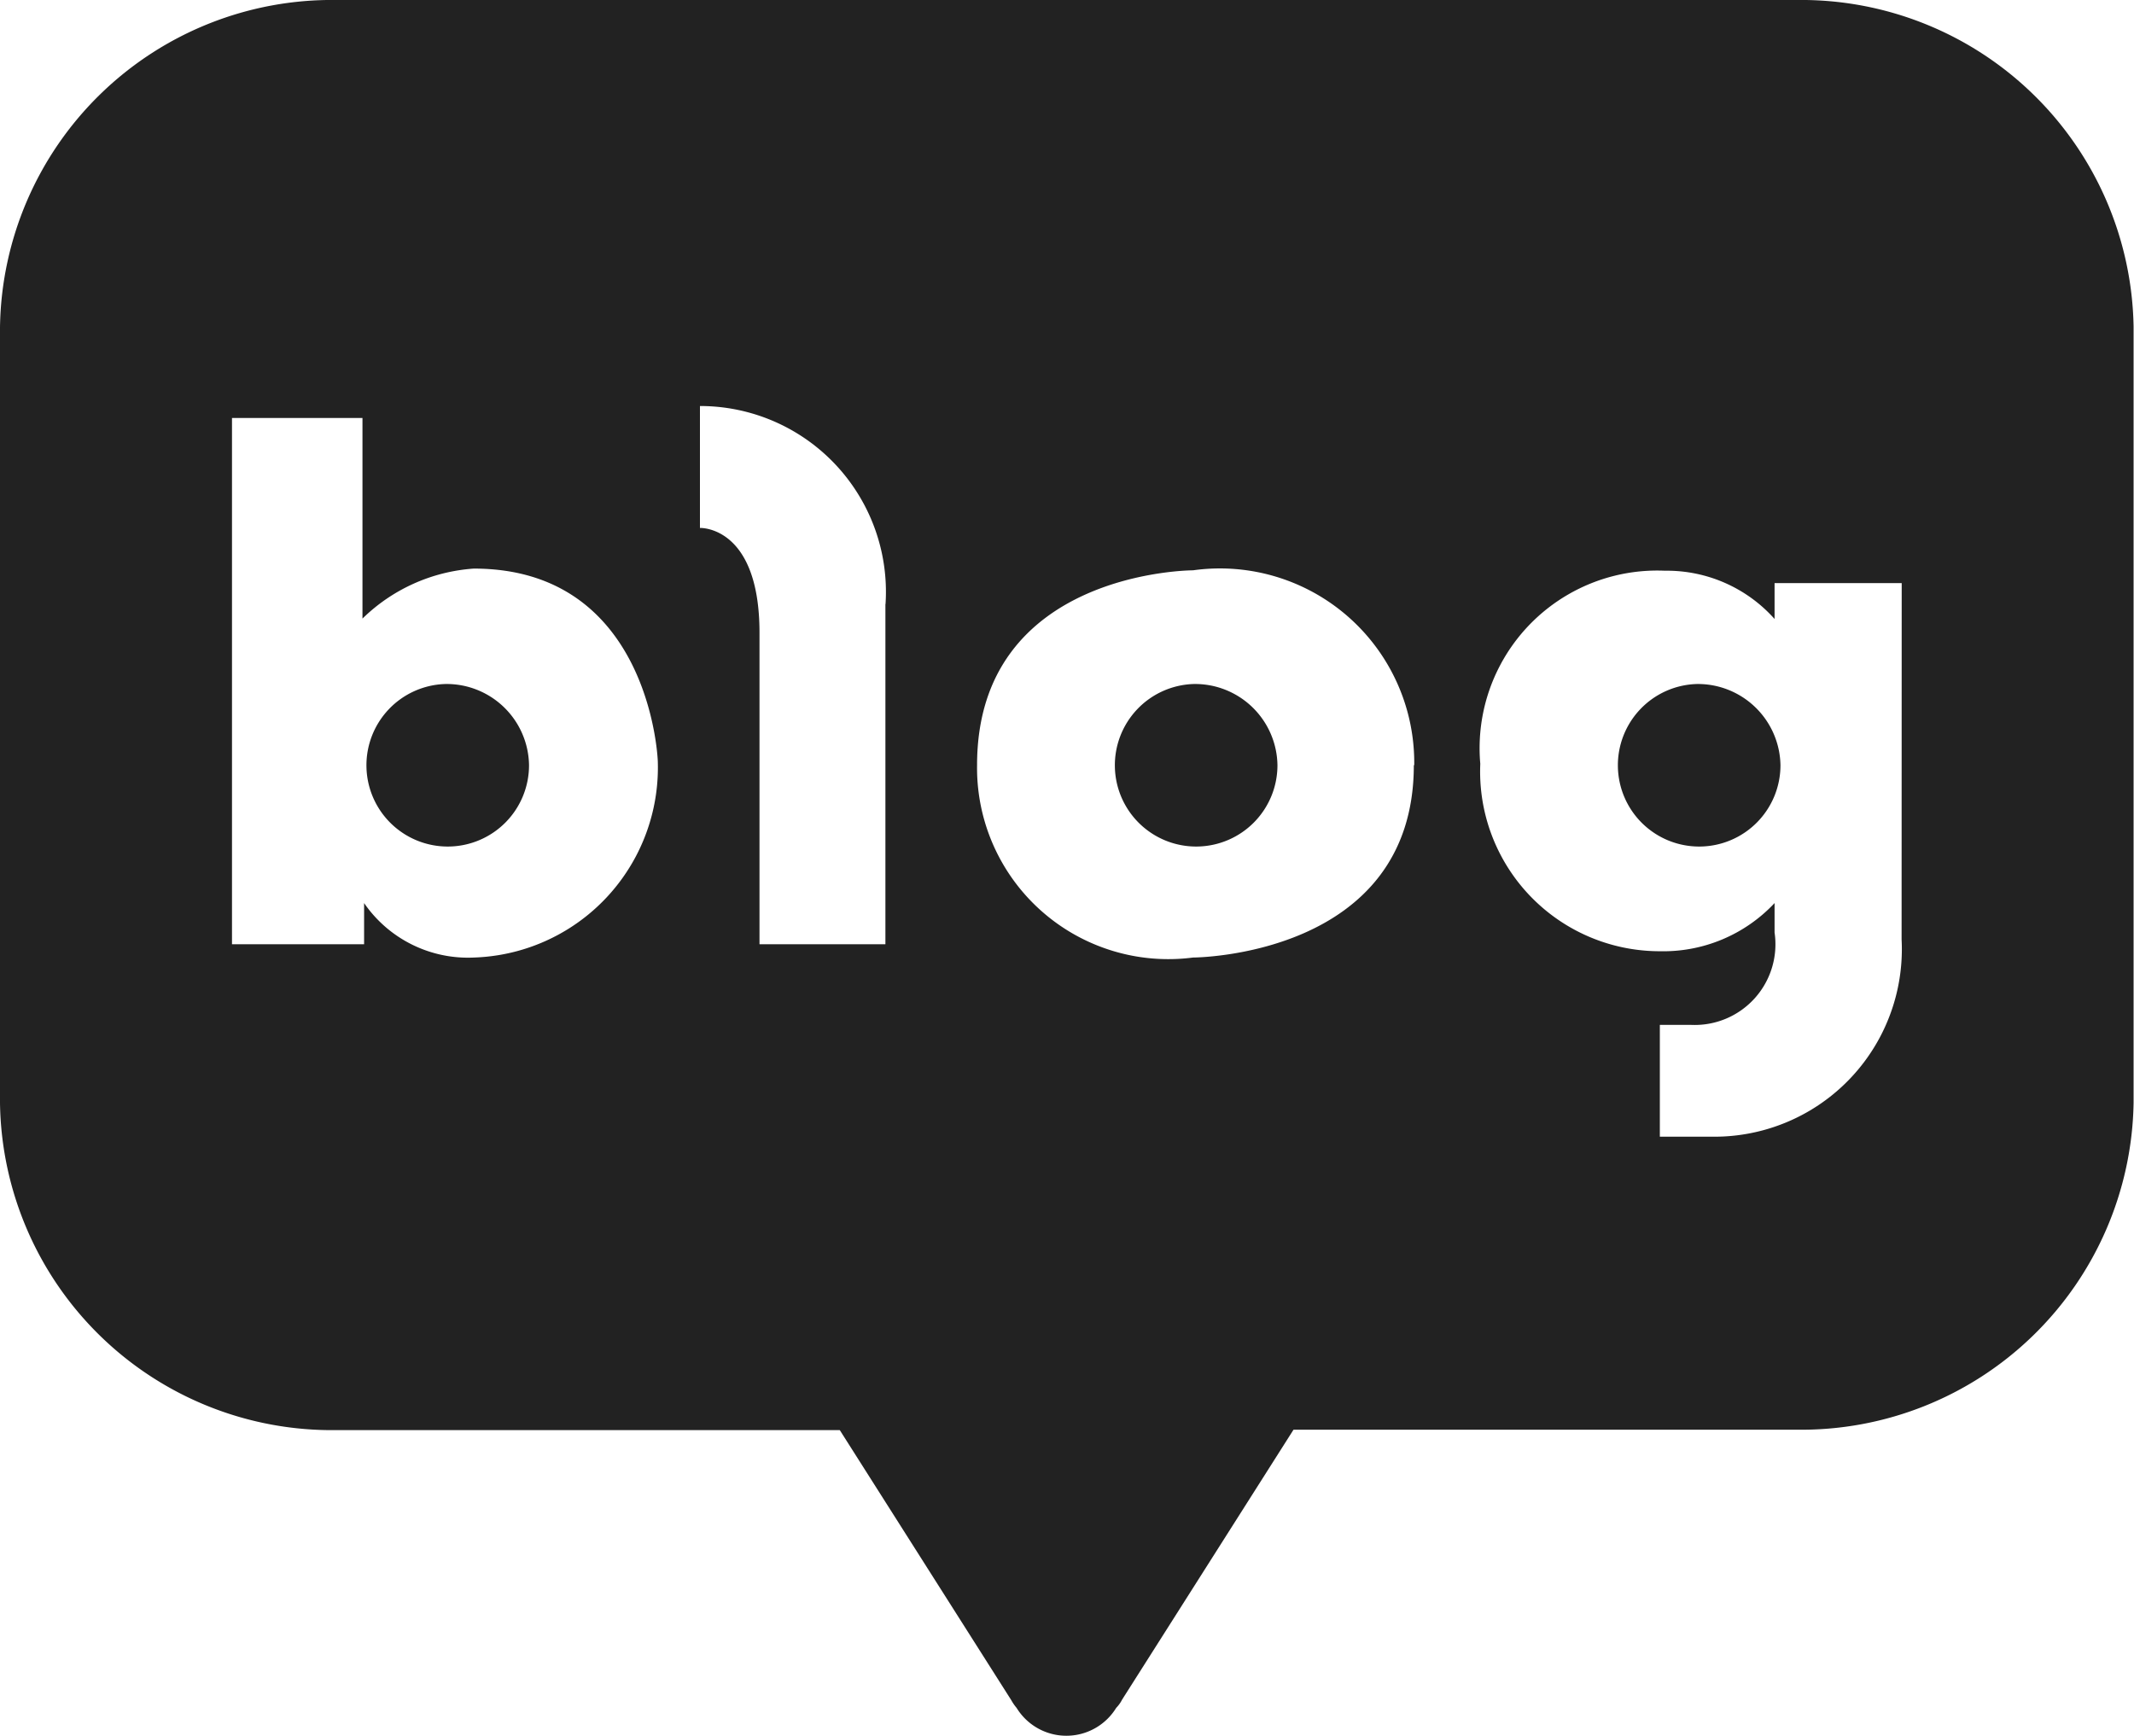 <svg xmlns="http://www.w3.org/2000/svg" width="21" height="17.085" viewBox="0 0 21 17.085"><defs><style>.a{fill:#222;}</style></defs><g transform="translate(-143 -1675.08)"><path class="a" d="M320.072,525.979a.8.8,0,1,0,.826.8A.811.811,0,0,0,320.072,525.979Z" transform="translate(-165.327 1155.833)"/><path class="a" d="M327.417,525.979a.8.8,0,1,0,.825.8A.813.813,0,0,0,327.417,525.979Z" transform="translate(-167.721 1155.833)"/><path class="a" d="M320.731,515.652H306.364a3.268,3.268,0,0,0-3.315,3.22v7.637a3.267,3.267,0,0,0,3.315,3.218h4.949L313,532.384a.475.475,0,0,0,.053.077.575.575,0,0,0,.98,0,.333.333,0,0,0,.058-.081l1.687-2.657h4.949a3.271,3.271,0,0,0,3.318-3.218v-7.637A3.272,3.272,0,0,0,320.731,515.652Zm-13.018,9.424a1.241,1.241,0,0,1-1.081-.536v.405h-1.3v-5.179h1.284v1.974a1.738,1.738,0,0,1,1.095-.492c1.743,0,1.811,1.892,1.811,1.892A1.871,1.871,0,0,1,307.713,525.076Zm4.049-3.48v3.349h-1.239V521.88c0-1.057-.586-1.032-.586-1.032v-1.2A1.829,1.829,0,0,1,311.763,521.6Zm5.2,1.587c0,1.89-2.173,1.893-2.173,1.893a1.882,1.882,0,0,1-2.125-1.893c0-1.918,2.125-1.918,2.125-1.918A1.912,1.912,0,0,1,316.966,523.183Zm4.8,1.715a1.845,1.845,0,0,1-1.879,1.941h-.5v-1.1h.311a.794.794,0,0,0,.818-.909v-.29a1.5,1.5,0,0,1-1.128.474,1.768,1.768,0,0,1-1.768-1.845,1.748,1.748,0,0,1,1.817-1.9,1.419,1.419,0,0,1,1.079.475v-.353h1.251Z" transform="translate(-160.049 1159.428)"/><path class="a" d="M309.148,525.979a.8.8,0,1,0,.826.8A.811.811,0,0,0,309.148,525.979Z" transform="translate(-161.768 1155.833)"/></g></svg>